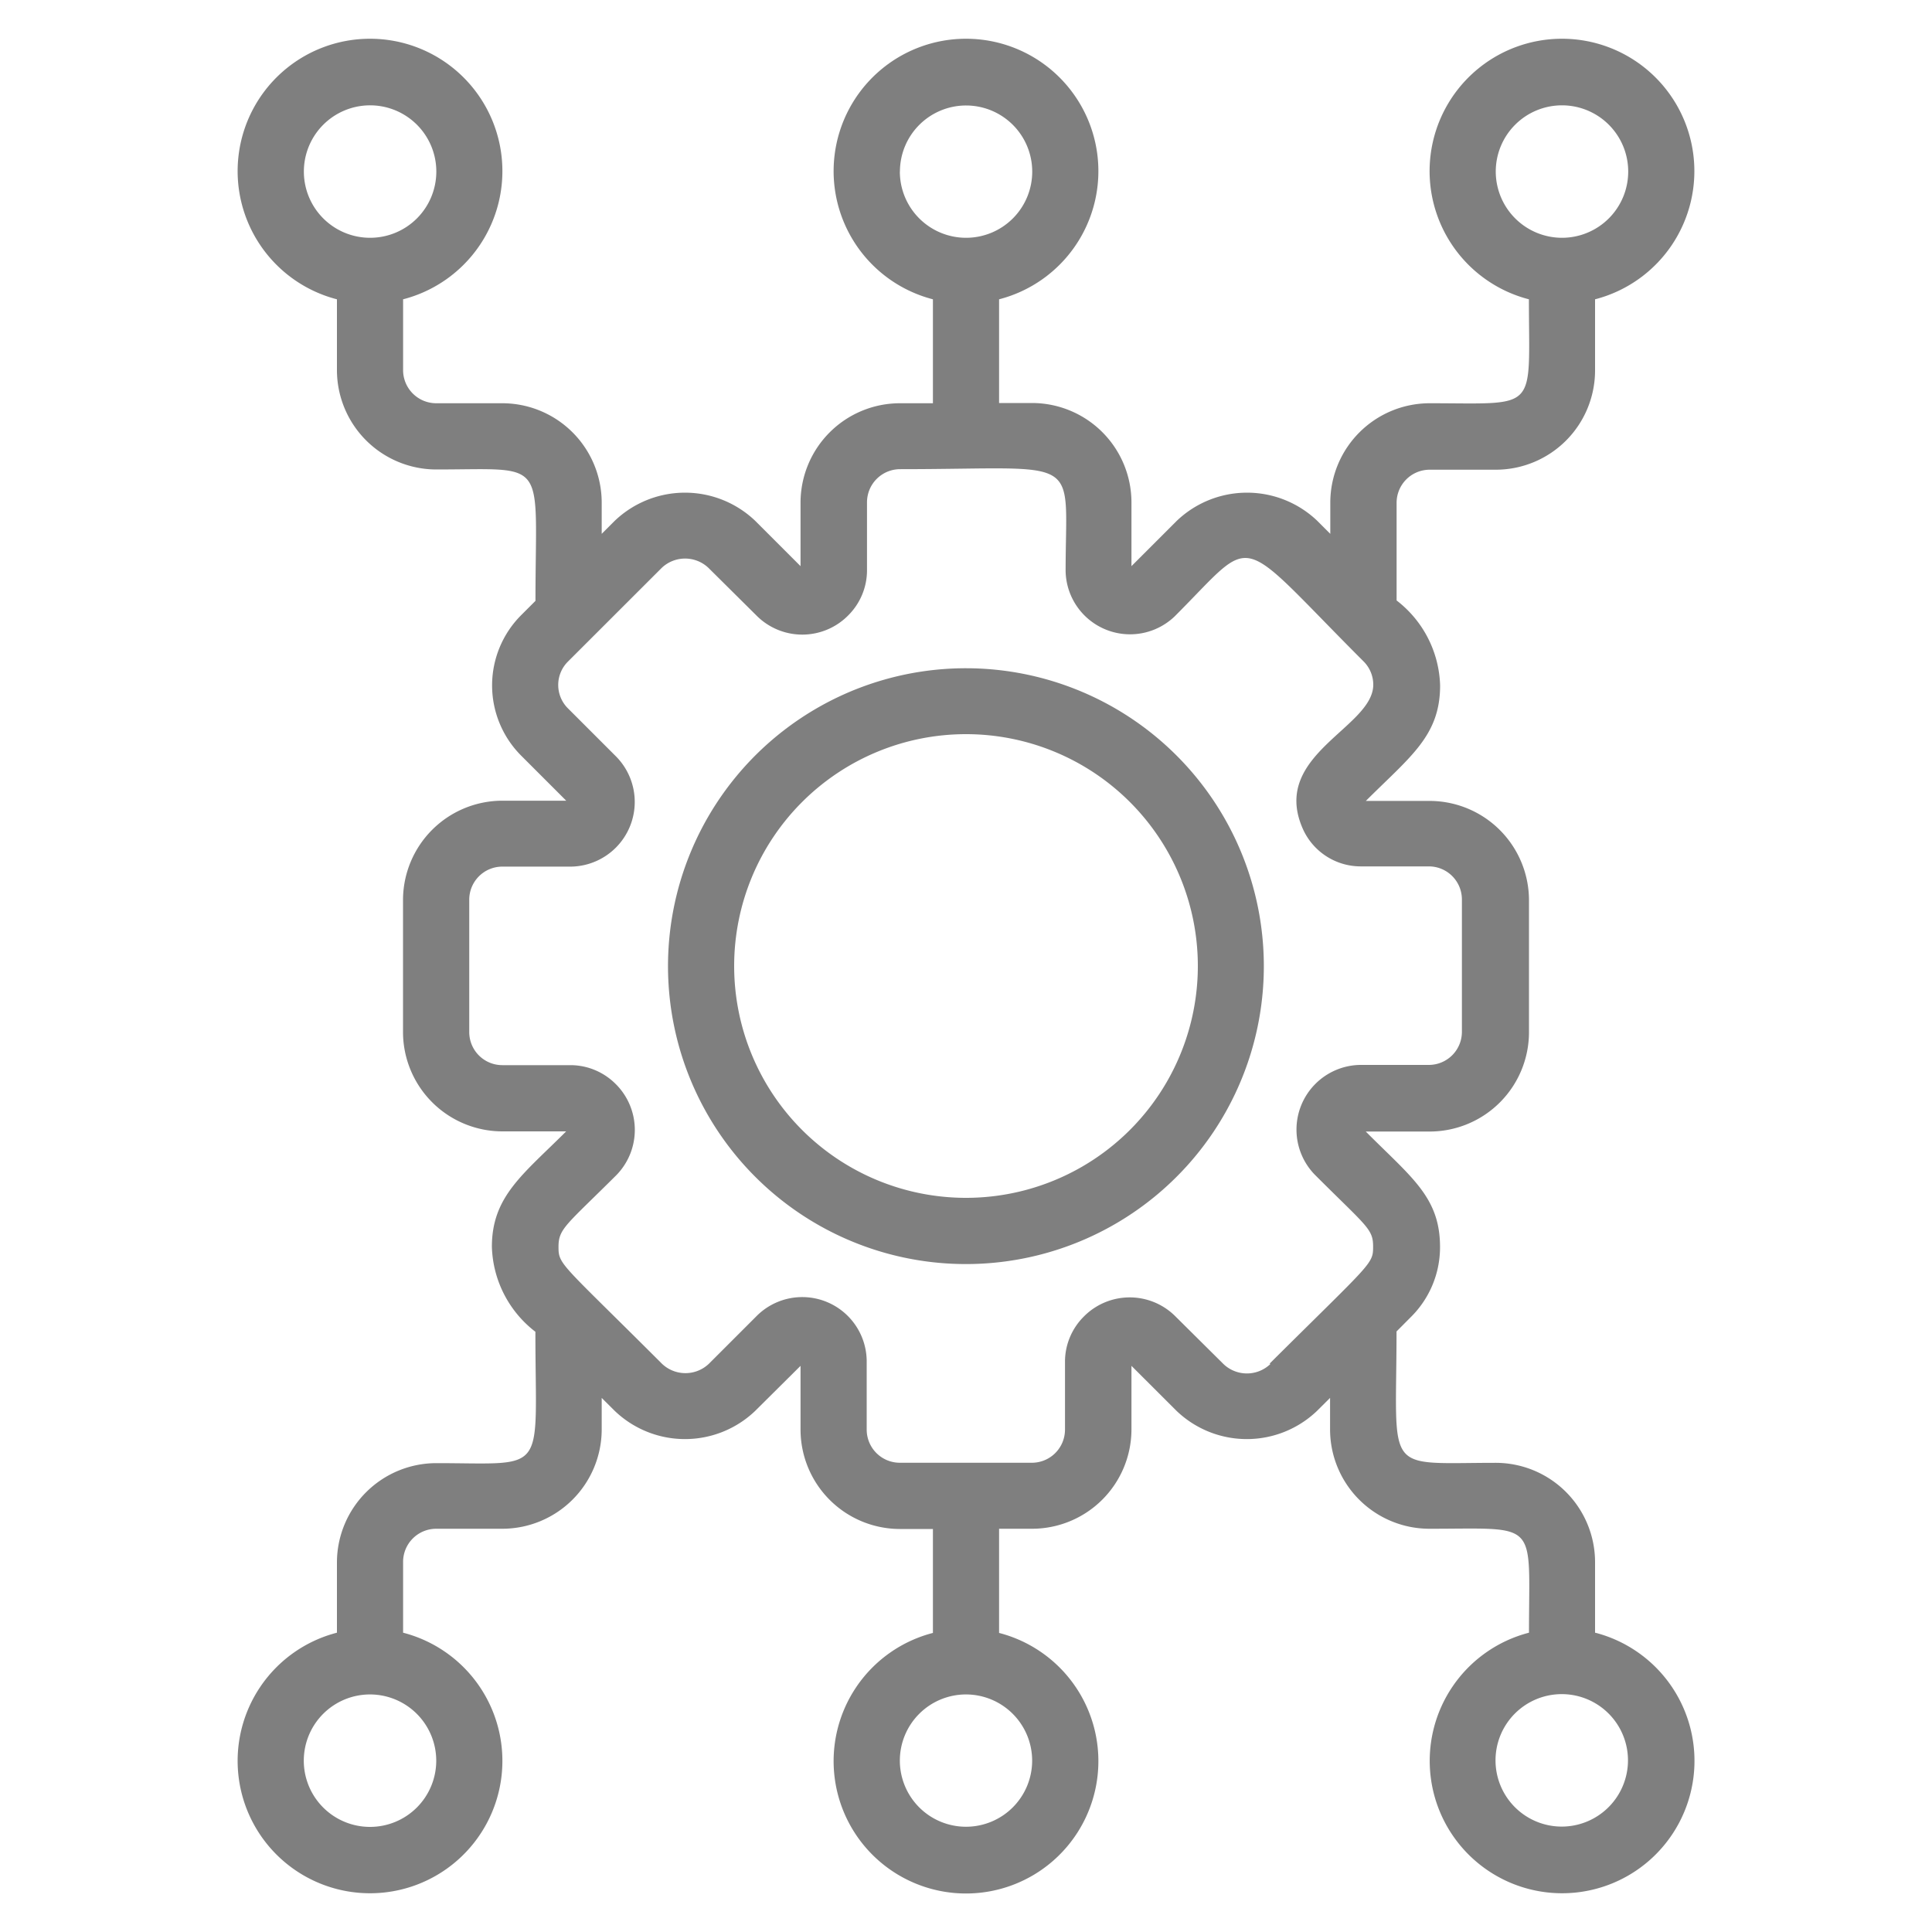 <?xml version="1.0" encoding="UTF-8"?> <svg xmlns="http://www.w3.org/2000/svg" id="Capa_1" data-name="Capa 1" viewBox="0 0 250 250"><g id="Grupo_2748" data-name="Grupo 2748" style="opacity:0.5"><path id="Trazado_1693" data-name="Trazado 1693" d="M125,86.47A38.55,38.55,0,1,0,163.54,125h0A38.56,38.56,0,0,0,125,86.47M125,155a30,30,0,1,1,30-30,30,30,0,0,1-30,30"></path><path id="Trazado_1694" data-name="Trazado 1694" d="M206.4,211.31v-9.18a12.86,12.86,0,0,0-12.85-12.84c-14.67,0-12.84,1.68-12.84-17l1.85-1.86a12.71,12.71,0,0,0,3.78-9.07c0-6.47-3.71-9-9.61-14.94H185a12.86,12.86,0,0,0,12.85-12.84V116.49A12.87,12.87,0,0,0,185,103.64h-8.26c5.73-5.73,9.61-8.4,9.61-14.94a14.38,14.38,0,0,0-5.63-11V65.06A4.28,4.28,0,0,1,185,60.78h8.56A12.85,12.85,0,0,0,206.4,47.9V38.73a17.13,17.13,0,1,0-8.56,0c0,14.7,1.38,13.45-12.85,13.45A12.87,12.87,0,0,0,172.14,65v4.08l-1.69-1.69a13.16,13.16,0,0,0-18.17,0l-5.87,5.87V65a12.87,12.87,0,0,0-12.85-12.85h-4.28V38.73a17.13,17.13,0,1,0-8.56,0V52.18h-4.28A12.87,12.87,0,0,0,103.59,65v8.26l-5.87-5.87a13.16,13.16,0,0,0-18.17,0l-1.69,1.69V65A12.87,12.87,0,0,0,65,52.18H56.45a4.29,4.29,0,0,1-4.29-4.28V38.73a17.13,17.13,0,1,0-8.56,0V47.9A12.87,12.87,0,0,0,56.45,60.75c14.67,0,12.84-1.69,12.84,17l-1.85,1.85a12.86,12.86,0,0,0,0,18.18h0l5.83,5.83H65a12.87,12.87,0,0,0-12.85,12.85v17.13A12.87,12.87,0,0,0,65,146.4h8.26c-5.56,5.56-9.61,8.39-9.61,14.93a14.38,14.38,0,0,0,5.63,11c0,18.75,1.79,17-12.84,17A12.87,12.87,0,0,0,43.6,202.1v9.17a17.13,17.13,0,1,0,8.56,0V202.1a4.29,4.29,0,0,1,4.29-4.28H65A12.87,12.87,0,0,0,77.86,185v-4.11l1.69,1.68a13.14,13.14,0,0,0,18.17,0l5.87-5.83V185a12.87,12.87,0,0,0,12.85,12.85h4.28v13.45a17.13,17.13,0,1,0,8.56,0V197.82h4.28A12.87,12.87,0,0,0,146.41,185v-8.26l5.84,5.83a13.14,13.14,0,0,0,18.17,0l1.69-1.68V185A12.86,12.86,0,0,0,185,197.82c14.27,0,12.85-1.25,12.85,13.45a17.13,17.13,0,1,0,8.57,0M193.55,22.2a8.57,8.57,0,1,1,8.57,8.57,8.58,8.58,0,0,1-8.57-8.57m-154.23,0a8.57,8.57,0,1,1,8.56,8.57,8.57,8.57,0,0,1-8.56-8.57M56.45,227.83a8.57,8.57,0,1,1-8.57-8.57,8.58,8.58,0,0,1,8.57,8.57m60-205.63A8.56,8.56,0,1,1,125,30.77a8.57,8.57,0,0,1-8.56-8.57m17.12,205.63a8.56,8.56,0,1,1-8.56-8.57,8.57,8.57,0,0,1,8.56,8.57m30.82-51.32a4.39,4.39,0,0,1-6.06,0L152,170.24a8.35,8.35,0,0,0-11.83.2,8.24,8.24,0,0,0-2.36,5.66V185a4.29,4.29,0,0,1-4.29,4.28H116.44a4.29,4.29,0,0,1-4.29-4.28v-8.9A8.34,8.34,0,0,0,98,170.2l-6.27,6.27a4.4,4.4,0,0,1-6.07,0c-13.12-13.11-13.39-12.78-13.39-15.14s1-2.8,7.52-9.3a8.37,8.37,0,0,0-.2-11.84,8.29,8.29,0,0,0-5.67-2.36H65a4.28,4.28,0,0,1-4.28-4.28V116.42A4.28,4.28,0,0,1,65,112.14h8.9a8.37,8.37,0,0,0,5.87-14.2l-6.27-6.27a4.27,4.27,0,0,1,0-6.07h0L85.62,73.49a4.39,4.39,0,0,1,6.06,0L98,79.76a8.35,8.35,0,0,0,11.83-.2,8.24,8.24,0,0,0,2.36-5.66V65a4.29,4.29,0,0,1,4.29-4.29c23.94,0,21.41-2.16,21.41,13.19A8.34,8.34,0,0,0,152,79.76C162.77,69,159.56,68.7,176.46,85.6a4.25,4.25,0,0,1,1.24,3c0,5.53-13.11,9-9.23,18.38a8.2,8.2,0,0,0,7.55,5.13h8.87a4.28,4.28,0,0,1,4.28,4.28v17.13a4.28,4.28,0,0,1-4.28,4.28H176a8.37,8.37,0,0,0-5.87,14.2c6.71,6.71,7.55,7,7.55,9.3s-.16,2-13.38,15.14m37.8,59.92a8.57,8.57,0,1,1,8.56-8.56,8.58,8.58,0,0,1-8.56,8.56"></path></g></svg> 
